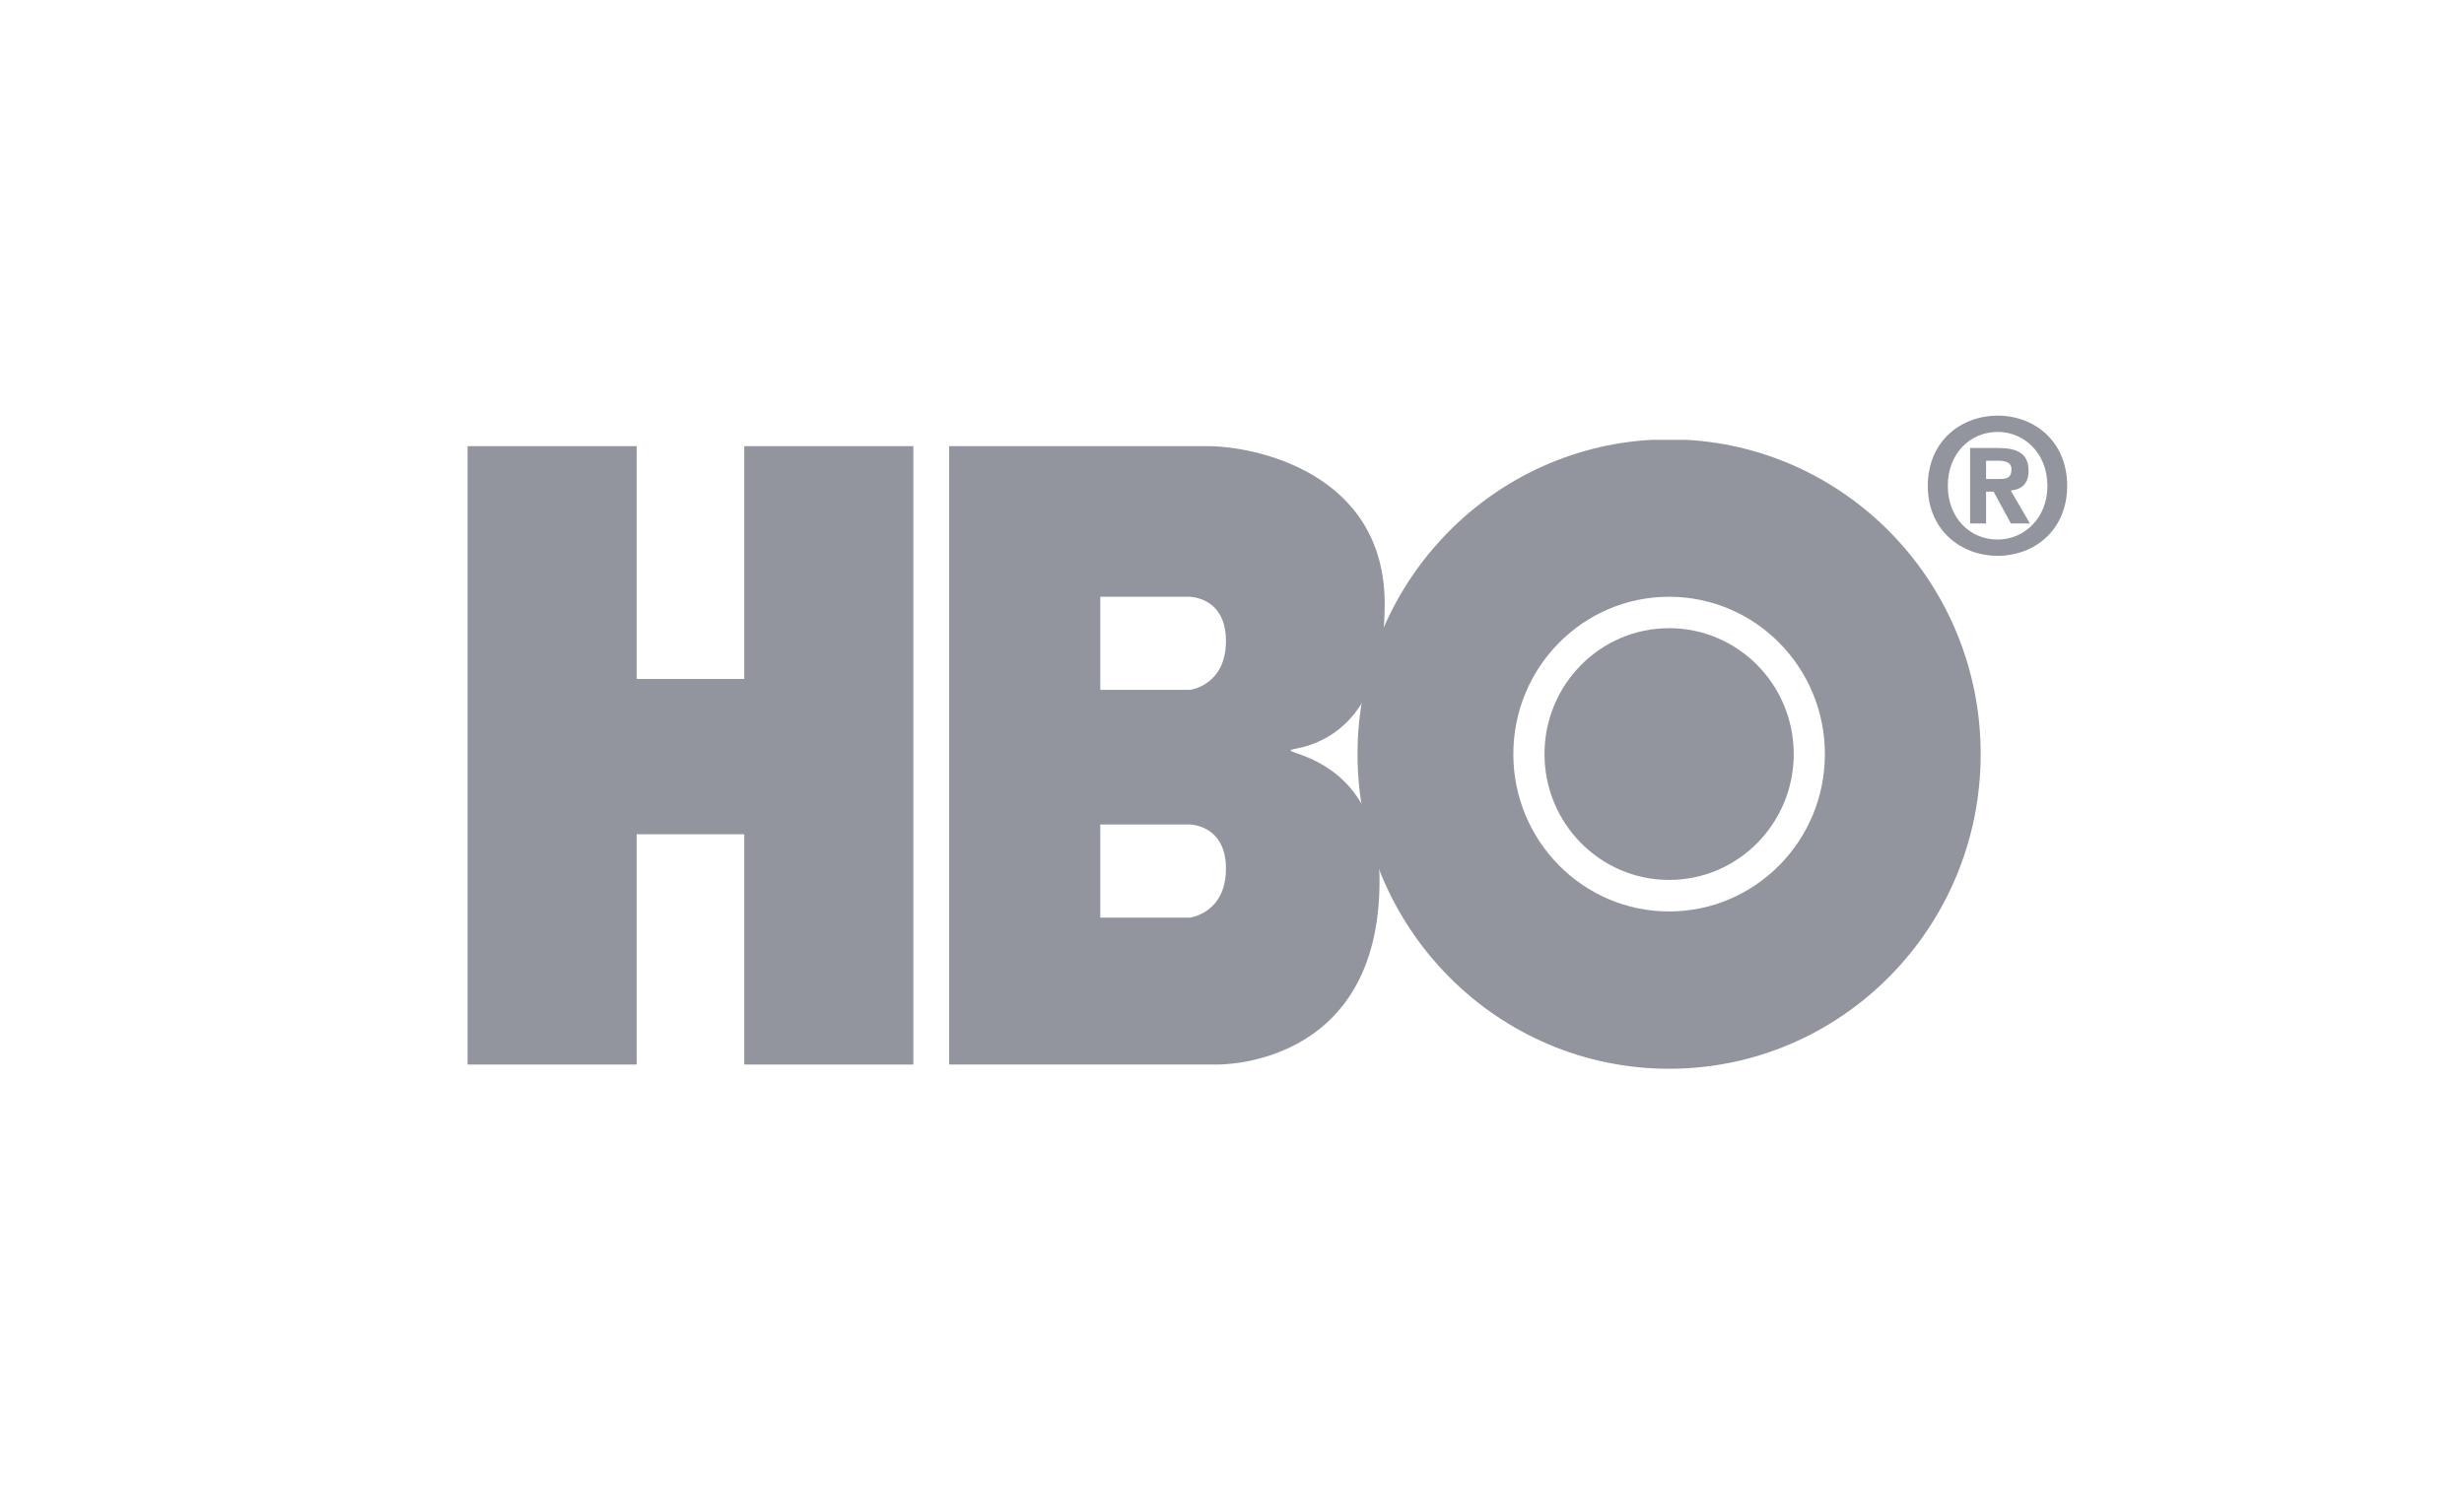 <svg width="106" height="64" viewBox="0 0 106 64" fill="none" xmlns="http://www.w3.org/2000/svg">
<path d="M71.804 37.861C74.765 37.861 77.165 35.434 77.165 32.447C77.165 29.453 74.765 27.029 71.804 27.029C68.843 27.029 66.444 29.453 66.444 32.447C66.444 35.434 68.843 37.861 71.804 37.861Z" fill="#92959D"/>
<path d="M32.018 35.895V45.804H39.291V19.197H32.018V29.215H27.389V19.197H20.115V45.804H27.389V35.895H32.018Z" fill="#92959D"/>
<path d="M58.4 32.447C58.4 25.224 63.996 19.319 71.05 18.925H72.555C79.609 19.319 85.208 25.224 85.208 32.447C85.208 39.922 79.208 45.986 71.804 45.986C64.4 45.986 58.4 39.922 58.4 32.447ZM71.804 39.217C75.506 39.217 78.506 36.183 78.506 32.447C78.506 28.708 75.506 25.677 71.804 25.677C68.103 25.677 65.103 28.708 65.103 32.447C65.103 36.183 68.103 39.217 71.804 39.217Z" fill="#92959D"/>
<path d="M51.967 19.197C53.952 19.197 59.569 20.312 59.569 25.987C59.569 30.551 57.396 31.913 55.714 32.222C54.499 32.447 59.347 32.222 59.347 37.897C59.347 46.028 52.296 45.804 52.296 45.804H40.832V19.197L51.967 19.197ZM47.334 25.677V29.684H51.193C51.193 29.684 52.74 29.496 52.74 27.579C52.74 25.654 51.14 25.677 51.14 25.677L47.334 25.677ZM47.334 35.474V39.483H51.193C51.193 39.483 52.74 39.292 52.74 37.376C52.74 35.45 51.14 35.474 51.14 35.474H47.334Z" fill="#92959D"/>
<path d="M85.44 22.523H84.753V19.276H85.956C86.784 19.276 87.267 19.512 87.267 20.254C87.267 20.852 86.934 21.064 86.5 21.105L87.326 22.523H86.507L85.764 21.155H85.44V22.523ZM86.048 20.608C86.358 20.608 86.533 20.541 86.533 20.187C86.533 19.849 86.183 19.823 85.923 19.823H85.44V20.608L86.048 20.608ZM85.939 23.915C84.346 23.915 82.933 22.8 82.933 20.904C82.933 18.996 84.346 17.884 85.939 17.884C87.528 17.884 88.929 18.996 88.929 20.904C88.929 22.8 87.528 23.915 85.939 23.915ZM85.939 18.584C84.753 18.584 83.794 19.512 83.794 20.904C83.794 22.286 84.753 23.224 85.939 23.214C87.092 23.214 88.079 22.286 88.079 20.904C88.079 19.512 87.092 18.584 85.939 18.584Z" fill="#92959D"/>
</svg>
